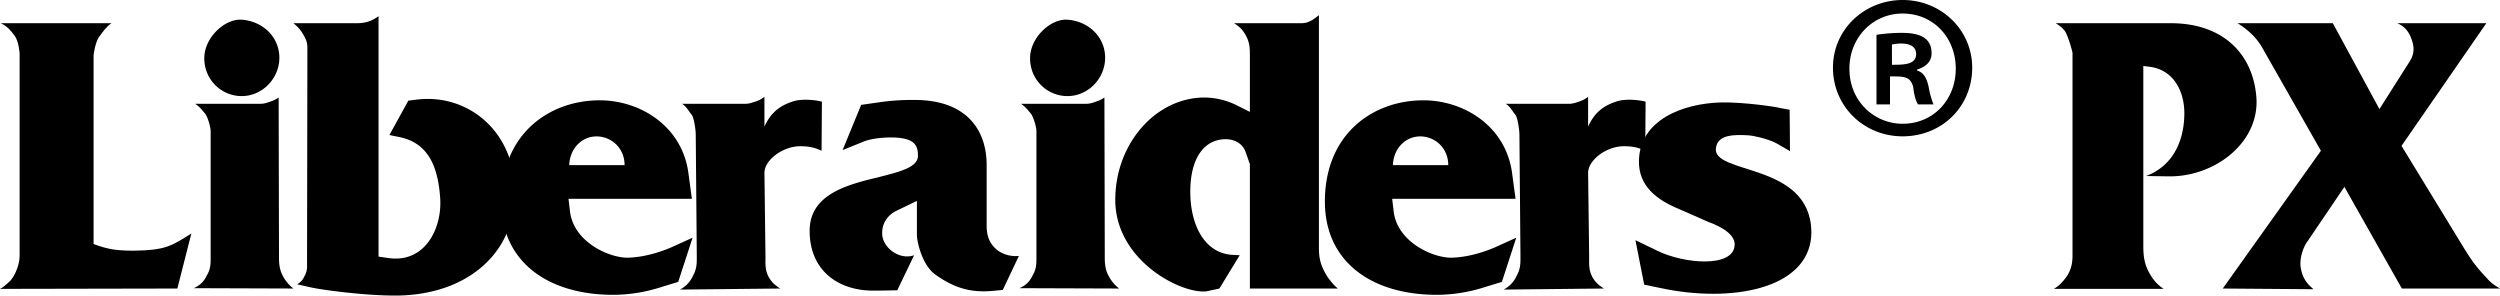 <svg xmlns="http://www.w3.org/2000/svg" xmlns:xlink="http://www.w3.org/1999/xlink" width="2315.399" height="273.743" viewBox="0 0 2315.399 273.743"><defs><clipPath id="a"><rect width="2315.399" height="273.743" fill="none"/></clipPath></defs><g clip-path="url(#a)"><path d="M2009.069,163.342l-21.426-.324c23.373-8.765,34.735-30.19,35.384-56.159.649-22.075-10.063-42.85-33.11-45.121l-4.869-.65V226.967c0,11.036.972,18.5,6.816,27.917a37.355,37.355,0,0,0,12.011,12.659h-101.6c2.922-1.947,4.545-2.921,6.817-5.517,7.466-7.467,10.388-14.933,10.388-25.321V49.077c0-.973-3.9-15.582-7.142-20.451-2.6-3.246-4.869-4.869-8.44-7.141h106.474c50.64,0,77.583,30.838,79.53,71.09,1.3,40.9-39.6,71.091-80.828,70.767"/><path d="M2224.506,267.219l-53.237-94.139-35.383,52.264c-2.273,3.57-6.168,12.984-5.194,21.424,1.3,9.414,4.869,15.258,12.011,21.1l-84.076-.649,90.893-127.574-53.562-94.139a56.863,56.863,0,0,0-12.335-15.581,73.752,73.752,0,0,0-11.361-8.44h88.295l43.174,79.531,28.241-44.473c4.22-6.816,4.22-13.309,1.3-20.775-2.6-7.142-6.494-11.361-12.986-14.283h82.453L2224.182,135.1l58.105,95.113c7.142,11.361,10.388,16.231,21.1,27.592,3.9,4.545,7.142,6.492,12.012,9.414Z"/><path d="M164.256,267.219,0,267.543c3.571-1.947,5.194-3.57,8.115-6.167,3.9-2.922,10.064-14.283,10.064-24.346V49.727c0-1.3-.974-11.687-4.545-16.556C9.738,27.977,6.818,24.407.65,21.485H103.228c-5.518,3.895-7.466,7.466-11.686,12.984-3.246,4.87-4.869,15.582-4.869,16.881V225.992c13.958,5.195,22.073,6.168,37.33,6.168,29.54-.324,35.059-4.545,53.237-15.906Z"/><path d="M179.513,266.895c6.168-2.922,9.414-6.168,12.336-12.336,3.57-6.168,3.246-11.362,3.246-18.179V121.466c0-3.9-2.6-12.659-4.869-15.906-3.246-3.895-5.195-6.492-9.414-9.413h60.053c3.9,0,6.492-.975,10.064-2.273A24.5,24.5,0,0,0,258.07,90.3l.325,147.052c0,5.193,0,11.685,3.571,18.177a35.3,35.3,0,0,0,9.738,11.687ZM223.336,89a34.661,34.661,0,0,1-34.084-33.761c-.975-19.476,18.5-37.979,34.409-37.006,19.153,1.3,34.409,15.257,35.059,34.085.648,19.8-15.582,37.006-35.384,36.682"/><path d="M362.6,273.712c-28.566-.324-65.9-5.519-74.337-7.466l-12.985-2.922c2.922-1.947,5.194-3.9,6.493-7.141a17.6,17.6,0,0,0,2.6-9.739l.324-202.235c0-5.844-1.947-9.09-4.869-13.959a34.832,34.832,0,0,0-8.116-8.765h59.081a35.324,35.324,0,0,0,11.685-1.947,39.915,39.915,0,0,0,8.116-4.545V237.68l9.089,1.3c33.436,4.869,49.666-26.62,48.043-54.861-1.947-29.864-11.037-51.614-37.655-57.133l-9.414-1.947,17.529-31.812,7.791-.974c47.069-5.844,90.893,29.215,90.893,85.7.324,58.107-46.745,97.061-114.265,95.762"/><path d="M628.134,261.052l-16.88,5.194a146.5,146.5,0,0,1-43.174,6.817c-61.352,0-103.877-31.164-103.877-86.348C464.2,123.739,509,92.9,555.42,92.9c37.656,0,76.285,24.022,82.128,67.2l3.246,24.021H526.529l1.3,11.037c2.922,28.567,35.708,43.5,53.237,43.5,18.828-.324,37.006-7.791,43.174-10.712l17.2-7.791ZM552.5,126.336c-13.31,0-24.671,10.713-25.32,26.619h51.289c0-15.906-12.335-26.619-25.969-26.619"/><path d="M760.9,139.645c-6.816-3.246-12.335-4.22-19.8-4.22-15.906,0-33.111,12.66-33.111,24.671l.974,78.233c0,5.193-.649,11.361,2.921,18.178,3.246,5.519,5.843,7.466,10.713,10.712l-92.841.974a26.708,26.708,0,0,0,12.011-12.66c3.571-6.492,3.571-11.036,3.571-18.178l-.973-112.967c0-3.9-1.623-15.257-3.571-17.853-3.247-3.9-4.87-7.791-9.089-10.388h58.106c3.895,0,6.492-.975,10.388-2.273a26.067,26.067,0,0,0,7.79-4.219v27.592c5.518-12.011,12.985-18.828,25.644-23.048,9.74-3.571,25-.974,27.593,0Z"/><path d="M928.729,268.518l-6.817.648c-22.724,2.6-38.63-2.6-56.159-15.256C854.391,245.47,849.2,224.7,849.2,217.228V186.065l-18.828,9.09c-8.765,4.219-13.633,12.335-13.31,21.1,0,12.985,15.906,25,29.54,20.126l-15.581,32.462s-13.959.324-22.4.324c-31.488,0-58.756-17.853-58.756-55.508,0-33.436,34.409-42.525,62.976-49.342,20.125-5.194,37.331-9.089,37.331-20.126,0-10.064-3.572-16.88-25.32-16.88-9.739,0-20.451,1.623-25.971,4.22L780.378,139l17.205-41.875,18.18-2.6a210.2,210.2,0,0,1,31.487-1.948c47.394,0,66.547,27.267,66.547,60.379v56.158c0,9.738,2.92,17.529,11.035,23.373a28.84,28.84,0,0,0,18.829,4.544Z"/><path d="M944.314,266.895c6.167-2.922,9.413-6.168,12.335-12.336,3.571-6.168,3.246-11.362,3.246-18.179V121.466c0-3.9-2.6-12.659-4.869-15.906-3.246-3.895-5.194-6.492-9.414-9.413h60.053c3.9,0,6.493-.975,10.064-2.273a24.49,24.49,0,0,0,7.141-3.571l.325,147.052c0,5.193,0,11.685,3.571,18.177a35.308,35.308,0,0,0,9.738,11.687ZM988.136,89a34.662,34.662,0,0,1-34.084-33.761c-.974-19.476,18.5-37.979,34.409-37.006,19.153,1.3,34.409,15.257,35.059,34.085.649,19.8-15.582,37.006-35.384,36.682"/><path d="M1157.586,267.219V151.981l-3.9-11.037c-2.6-7.791-10.062-12.011-18.5-12.011-19.477,0-32.787,16.88-32.787,48.692,0,30.838,13.31,57.132,39.279,58.431l6.492.324-18.827,30.839-12.011,2.6c-23.372,2.6-84.4-28.566-84.4-84.725,0-52.263,37.655-94.788,82.777-94.788a68.891,68.891,0,0,1,30.838,7.791l11.037,5.519V50.051c0-8.115-.974-13.31-5.519-20.126-2.6-3.895-5.193-5.844-9.088-8.44h62.326c3.895,0,6.492-.974,10.062-2.921a74.875,74.875,0,0,0,6.168-4.545V229.888c0,11.362,2.6,18.179,8.441,27.268,3.246,4.22,5.193,6.817,9.089,10.063Z"/><path d="M1390.988,261.052l-16.88,5.194a146.5,146.5,0,0,1-43.175,6.817c-61.353,0-103.876-31.164-103.876-86.348,0-62.976,44.8-93.814,91.217-93.814,37.654,0,76.284,24.022,82.127,67.2l3.246,24.021H1289.382l1.3,11.037c2.921,28.567,35.707,43.5,53.235,43.5,18.829-.324,37.008-7.791,43.175-10.712l17.2-7.791Zm-75.636-134.716c-13.31,0-24.67,10.713-25.32,26.619h51.29c0-15.906-12.336-26.619-25.97-26.619"/><path d="M1523.757,139.645c-6.817-3.246-12.336-4.22-19.8-4.22-15.906,0-33.111,12.66-33.111,24.671l.975,78.233c0,5.193-.65,11.361,2.92,18.178,3.247,5.519,5.844,7.466,10.713,10.712l-92.84.974a26.718,26.718,0,0,0,12.011-12.66c3.571-6.492,3.571-11.036,3.571-18.178l-.974-112.967c0-3.9-1.623-15.257-3.571-17.853-3.246-3.9-4.87-7.791-9.089-10.388h58.106c3.9,0,6.492-.975,10.388-2.273a26.067,26.067,0,0,0,7.79-4.219v27.592c5.518-12.011,12.985-18.828,25.645-23.048,9.739-3.571,25-.974,27.592,0Z"/><path d="M1543.233,267.869l-20.451-4.22-8.115-41.226,20.126,9.738c24.995,12.336,70.441,15.906,71.74-4.869,1.3-12.66-20.776-20.451-24.347-21.749l-27.267-12.011c-20.451-8.44-37.332-21.1-37.006-44.473.649-37.655,39.927-53.237,76.284-54.211,21.75-.324,51.614,4.22,54.536,5.195l8.765,1.623.324,38.3-12.335-7.142c-9.09-4.87-23.7-7.467-25.646-7.467-14.931-.973-28.565-.324-30.513,11.037-5.194,25.97,87.322,12.986,88.3,78.233.324,50.64-67.845,65.9-134.391,53.237"/><path d="M1762.093,0c35.818,0,64.476,27.759,64.476,62.681,0,35.82-27.762,63.579-64.476,63.579-35.819,0-64.478-27.759-64.478-63.579S1727.17,0,1762.093,0m0,114.62c28.653,0,49.252-22.387,49.252-51.041s-20.6-51.041-49.252-51.041c-27.763,0-49.254,22.386-49.254,51.041,0,30.445,23.282,51.041,49.254,51.041m-24.179-18.805V32.238a153.937,153.937,0,0,1,23.282-1.793c11.64,0,27.76,1.793,27.76,18.805,0,8.061-5.372,12.538-13.43,15.224v.9c6.267,1.79,8.953,7.163,10.741,15.221a79.971,79.971,0,0,0,4.478,16.119h-14.328c-1.8-2.686-3.584-8.06-4.48-16.119-2.685-9.849-8.059-9.849-21.492-9.849V96.71h-12.536Zm14.33-35.82c10.741,0,22.386,0,22.386-9.849,0-6.268-4.477-9.849-14.331-9.849a49.723,49.723,0,0,0-8.06.893Z"/></g></svg>